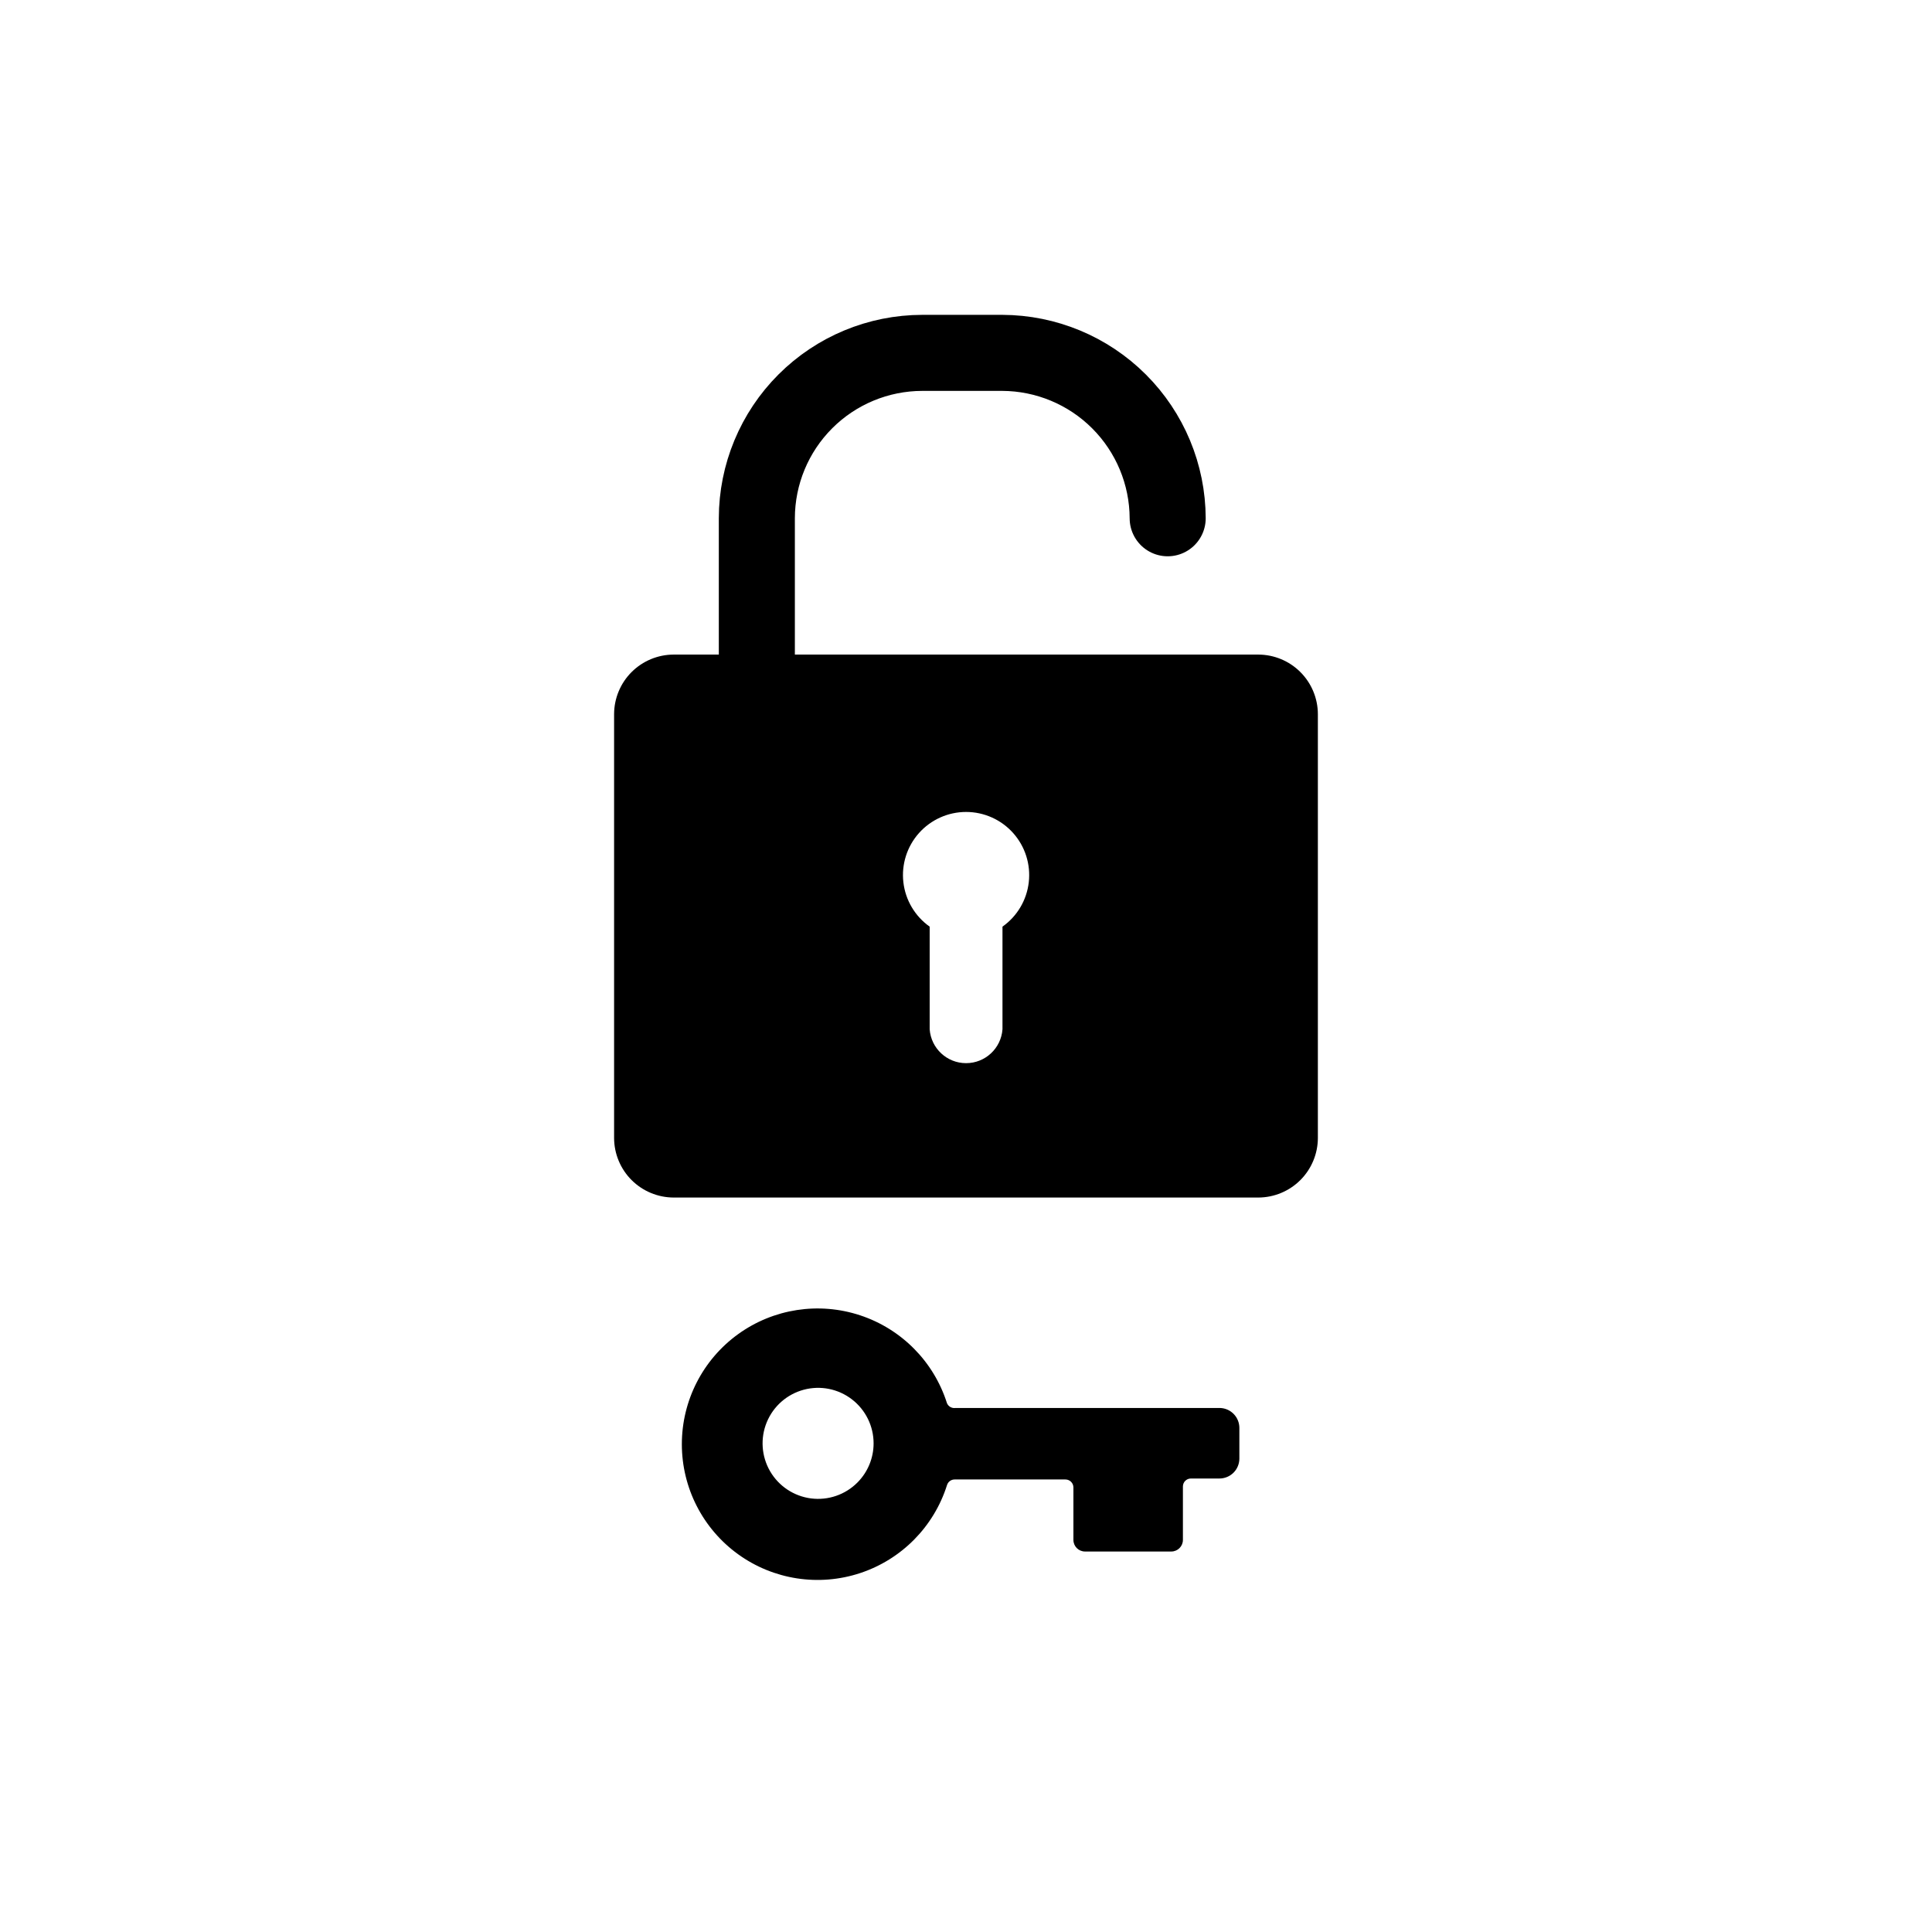 <?xml version="1.0" encoding="UTF-8"?>
<!-- Uploaded to: ICON Repo, www.svgrepo.com, Generator: ICON Repo Mixer Tools -->
<svg width="800px" height="800px" version="1.1" viewBox="144 144 512 512" xmlns="http://www.w3.org/2000/svg">
 <defs>
  <clipPath id="a">
   <path d="m148.09 148.09h503.81v454.91h-503.81z"/>
  </clipPath>
 </defs>
 <path d="m467.36 517.13h-70.184c-0.938 0.125-1.84-0.391-2.215-1.258-3.484-11.008-12.043-19.676-23.008-23.297-10.961-3.625-23-1.766-32.359 5-9.355 6.762-14.898 17.605-14.898 29.152s5.543 22.395 14.898 29.156c9.359 6.766 21.398 8.625 32.359 5 10.965-3.625 19.523-12.289 23.008-23.297 0.266-0.895 1.082-1.508 2.016-1.512h29.371c0.562 0 1.098 0.223 1.496 0.617 0.398 0.398 0.621 0.938 0.621 1.5v13.906-0.004c0 1.699 1.375 3.074 3.07 3.074h22.875c1.695 0 3.074-1.375 3.074-3.074v-14.156c0-1.168 0.945-2.117 2.113-2.117h7.559c1.402 0 2.75-0.555 3.742-1.547 0.992-0.992 1.547-2.34 1.547-3.742v-8.109c0.004-2.848-2.246-5.184-5.086-5.293zm-96.129 19.75c-3.227 3.246-7.781 4.801-12.316 4.215-4.539-0.59-8.543-3.254-10.84-7.211-2.293-3.961-2.617-8.762-0.871-12.992 1.746-4.227 5.359-7.406 9.777-8.594s9.141-0.254 12.77 2.531c3.633 2.781 5.762 7.098 5.762 11.672 0.004 3.891-1.539 7.621-4.281 10.379z"/>
 <path d="m477.48 317.47h-154.97c-4.176 0.016-8.18 1.68-11.137 4.637-2.953 2.953-4.617 6.957-4.633 11.133v112.35c0.016 4.176 1.68 8.18 4.633 11.137 2.957 2.953 6.961 4.617 11.137 4.633h154.97c4.18-0.016 8.18-1.68 11.137-4.633 2.953-2.957 4.621-6.961 4.633-11.137v-112.35c-0.012-4.176-1.68-8.18-4.633-11.133-2.957-2.957-6.957-4.621-11.137-4.637zm-67.812 72.098v27.207-0.004c-0.367 5.059-4.578 8.977-9.648 8.977-5.07 0-9.281-3.918-9.648-8.977v-27.207 0.004c-3.894-2.75-6.43-7.031-6.969-11.766-0.543-4.738 0.965-9.477 4.137-13.035 3.176-3.555 7.715-5.59 12.48-5.59 4.766 0 9.309 2.035 12.48 5.59 3.172 3.559 4.68 8.297 4.137 13.035-0.539 4.734-3.074 9.016-6.969 11.766z"/>
 <g clip-path="url(#a)">
  <path transform="matrix(5.038 0 0 5.038 148.09 148.09)" d="m39 33.63v-7.18c0.003-2.307 0.92-4.518 2.552-6.149 1.631-1.631 3.842-2.548 6.149-2.551h4.21c2.305 0.008 4.513 0.927 6.143 2.557s2.549 3.838 2.557 6.143" fill="none" stroke="#000000" stroke-linecap="round" stroke-miterlimit="10" stroke-width="4"/>
 </g>
</svg>